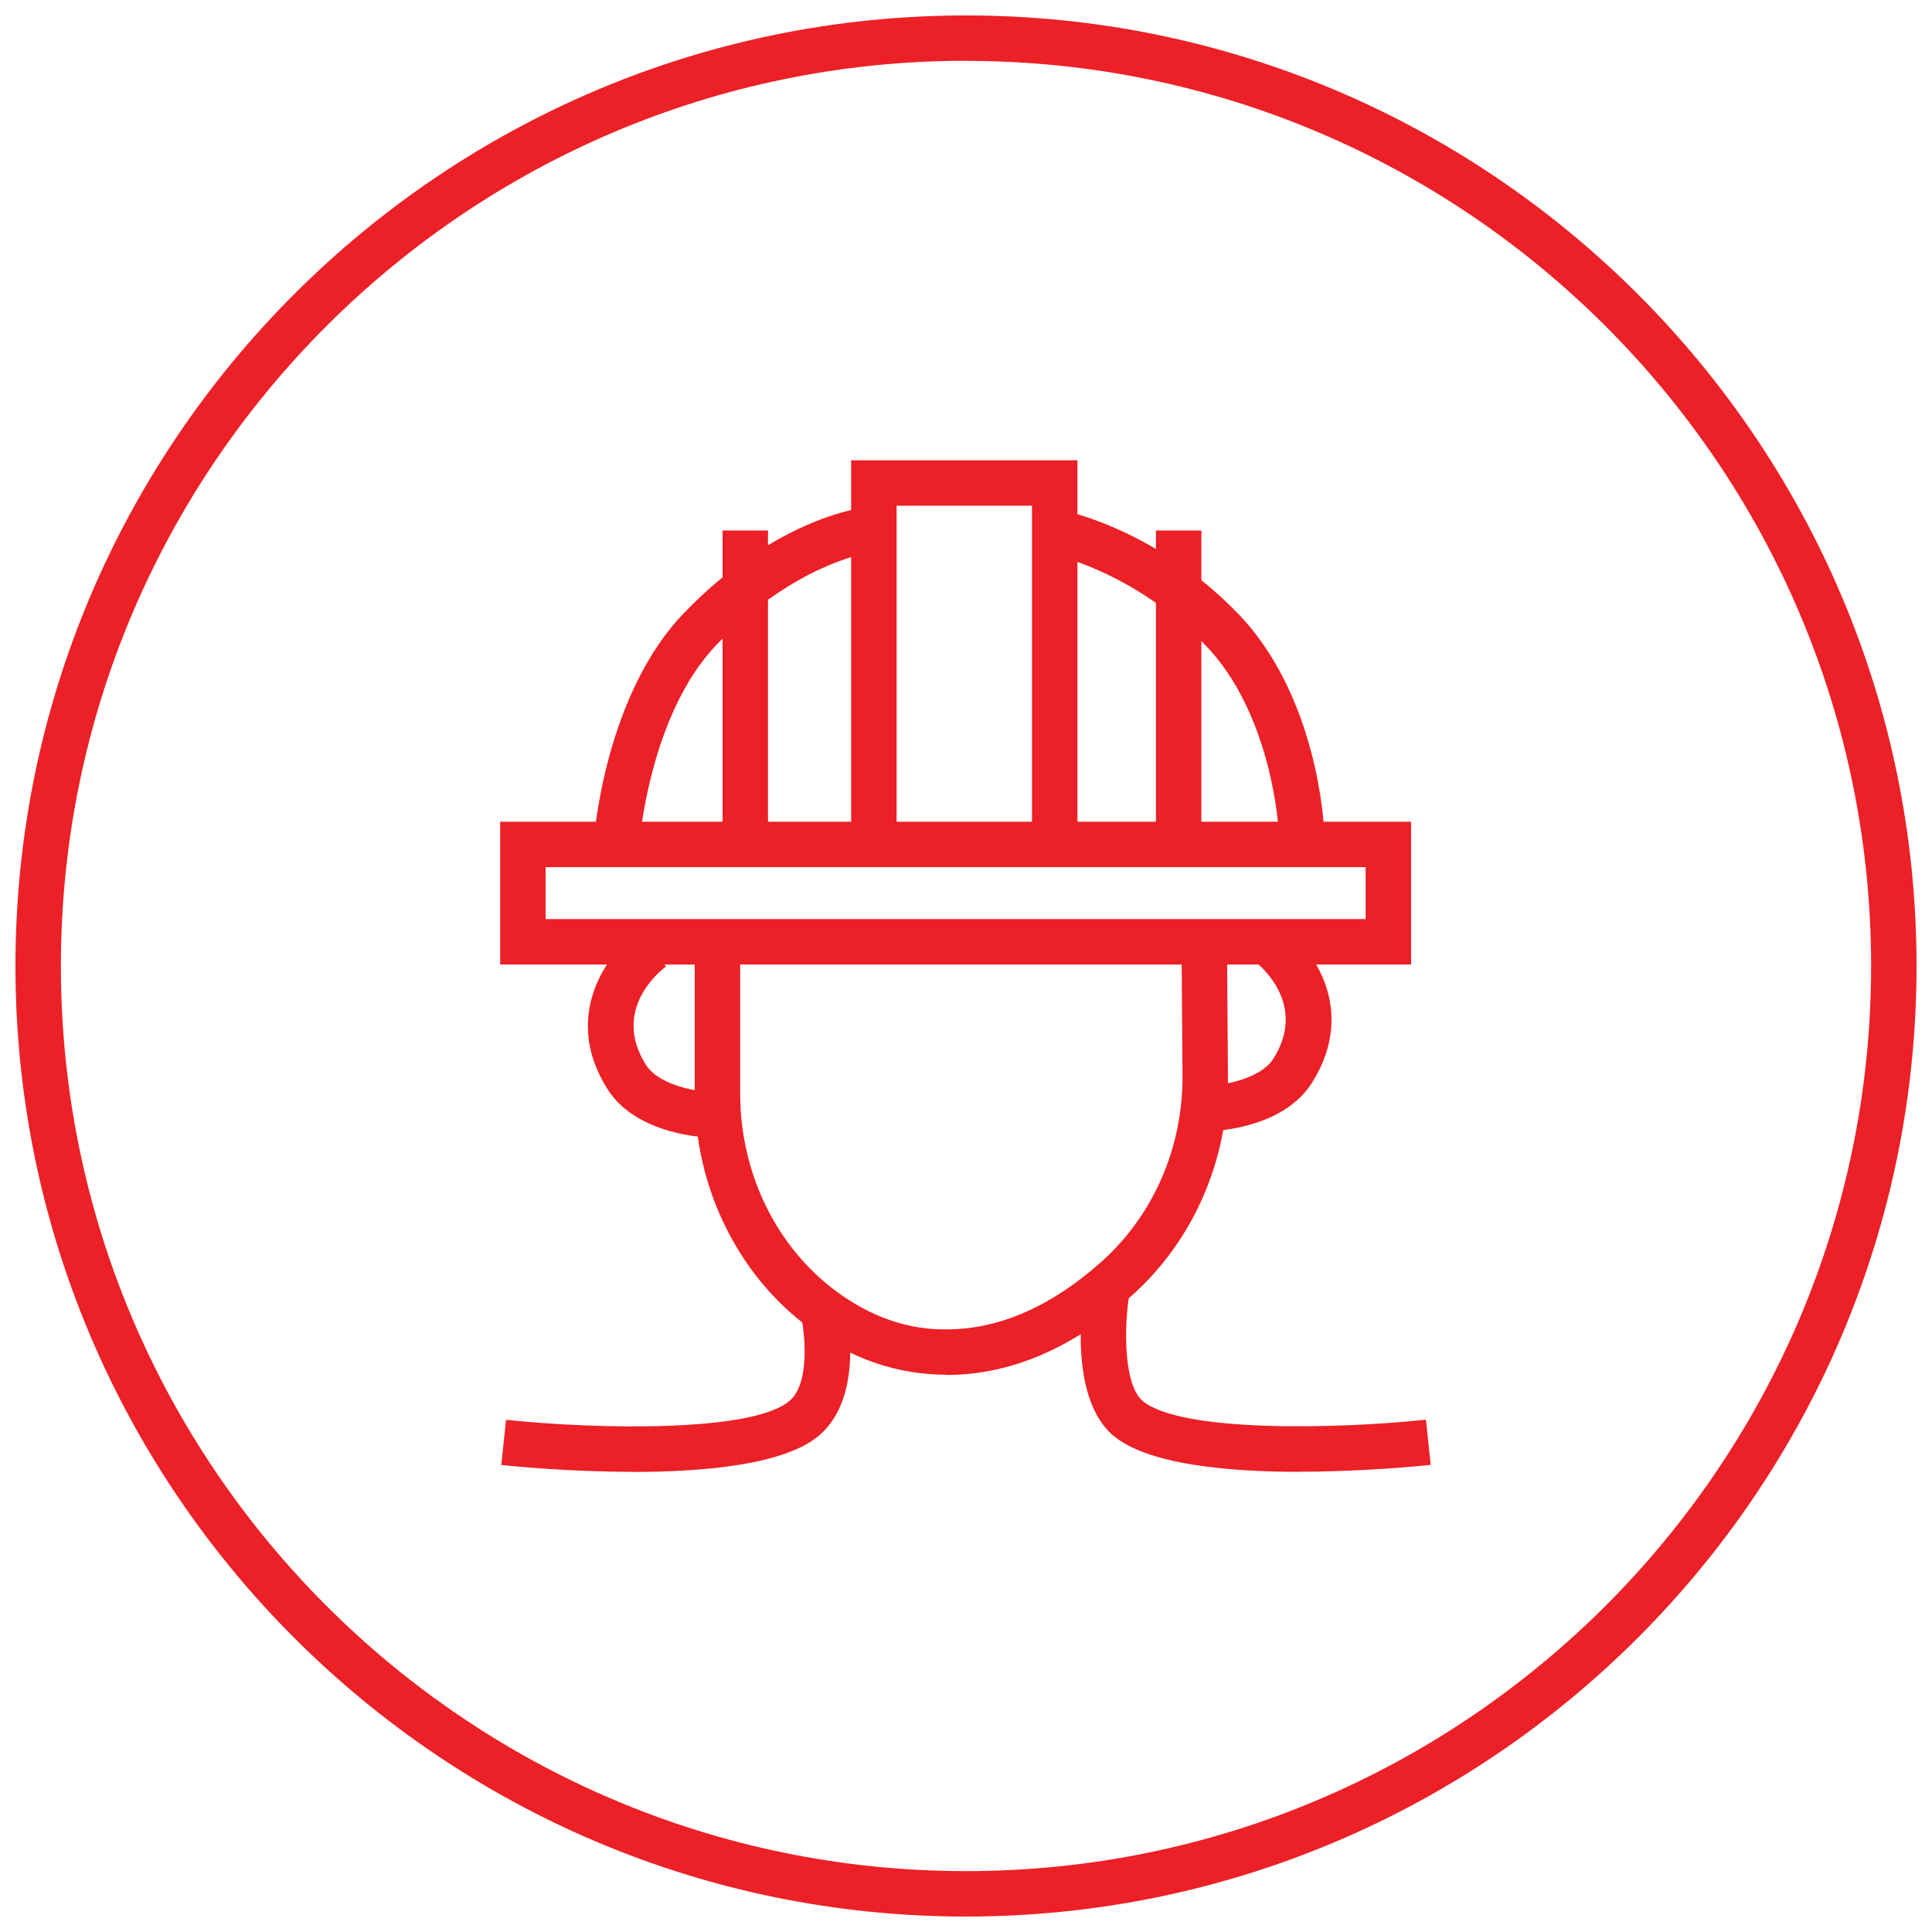 <svg xmlns="http://www.w3.org/2000/svg" id="b" data-name="Layer 2" viewBox="0 0 170.08 170.08"><defs><style>      .c {        fill: #ec2027;      }    </style></defs><g><path class="c" d="m124.22,84.91H44.03v-12.57h80.19v12.57Zm-76.19-4h72.19v-4.57H48.03v4.57Z"></path><path class="c" d="m56.28,74.19l-3.99-.3c.04-.52,1.03-12.75,7.9-19.9,7.84-8.17,15.35-9.23,15.67-9.27l.52,3.97c-.05,0-6.5.99-13.3,8.07-5.88,6.12-6.78,17.32-6.79,17.43Z"></path><path class="c" d="m112.57,73.21c0-.1-.52-10.3-6.48-16.44-6.04-6.23-12.8-7.79-12.87-7.8l.87-3.9c.32.07,8.01,1.84,14.87,8.92,7.03,7.25,7.58,18.58,7.6,19.06l-4,.17Z"></path><polygon class="c" points="94.85 73.12 90.85 73.12 90.85 44.52 78.93 44.52 78.93 72.81 74.93 72.81 74.93 40.52 94.85 40.52 94.85 73.12"></polygon><rect class="c" x="101.76" y="46.7" width="4" height="27.13"></rect><rect class="c" x="63.61" y="46.7" width="4" height="27.13"></rect><path class="c" d="m83.31,121.02c-4.3,0-8.35-1.39-12.06-4.12-6.32-4.67-10.09-12.38-10.09-20.62v-13.67h4v13.67c0,6.98,3.17,13.49,8.47,17.41,3.05,2.25,6.38,3.42,9.86,3.34,4.57-.05,9.11-2.06,13.48-5.96,4.58-4.09,7.18-10.08,7.13-16.43l-.09-12.46,4-.03.09,12.46c.05,7.5-3.03,14.59-8.47,19.45-5.11,4.57-10.53,6.92-16.09,6.98-.07,0-.15,0-.22,0Z"></path><path class="c" d="m106.18,99.6l-.05-4,.03,2-.03-2c1.26-.02,4.78-.51,5.99-2.43,3.12-4.98-1.58-8.5-1.78-8.64l2.36-3.23c2.75,2.01,6.88,7.52,2.81,14-2.57,4.09-8.63,4.29-9.32,4.3Z"></path><path class="c" d="m62.78,100.15c-.68,0-6.75-.21-9.32-4.3-4.07-6.48.06-11.99,2.81-14l2.36,3.23c-.5.37-4.82,3.8-1.78,8.64,1.21,1.92,4.73,2.41,5.99,2.43l-.06,4Z"></path><path class="c" d="m114.41,129.57c-6.33,0-13.43-.64-16.44-3.22-3.95-3.39-2.67-12.04-2.51-13.01l3.95.64c-.49,3.04-.46,7.94,1.16,9.33,3.27,2.8,17.04,2.51,24.96,1.67l.42,3.98c-1.06.11-6,.6-11.54.6Z"></path><path class="c" d="m55.67,129.57c-5.54,0-10.48-.49-11.54-.6l.42-3.98c7.92.84,21.69,1.13,24.96-1.67,1.86-1.59,1.32-6.12.99-7.58l3.9-.9c.19.82,1.73,8.07-2.28,11.52-3,2.58-10.11,3.22-16.44,3.22Z"></path></g><path class="c" d="m85.04,168.72C38.9,168.72,1.36,131.18,1.36,85.04S38.9,1.36,85.04,1.36s83.68,37.54,83.68,83.68-37.54,83.68-83.68,83.68Zm0-163.37C41.1,5.36,5.36,41.1,5.36,85.04s35.75,79.68,79.68,79.68,79.68-35.75,79.68-79.68S128.98,5.36,85.04,5.36Z"></path></svg>